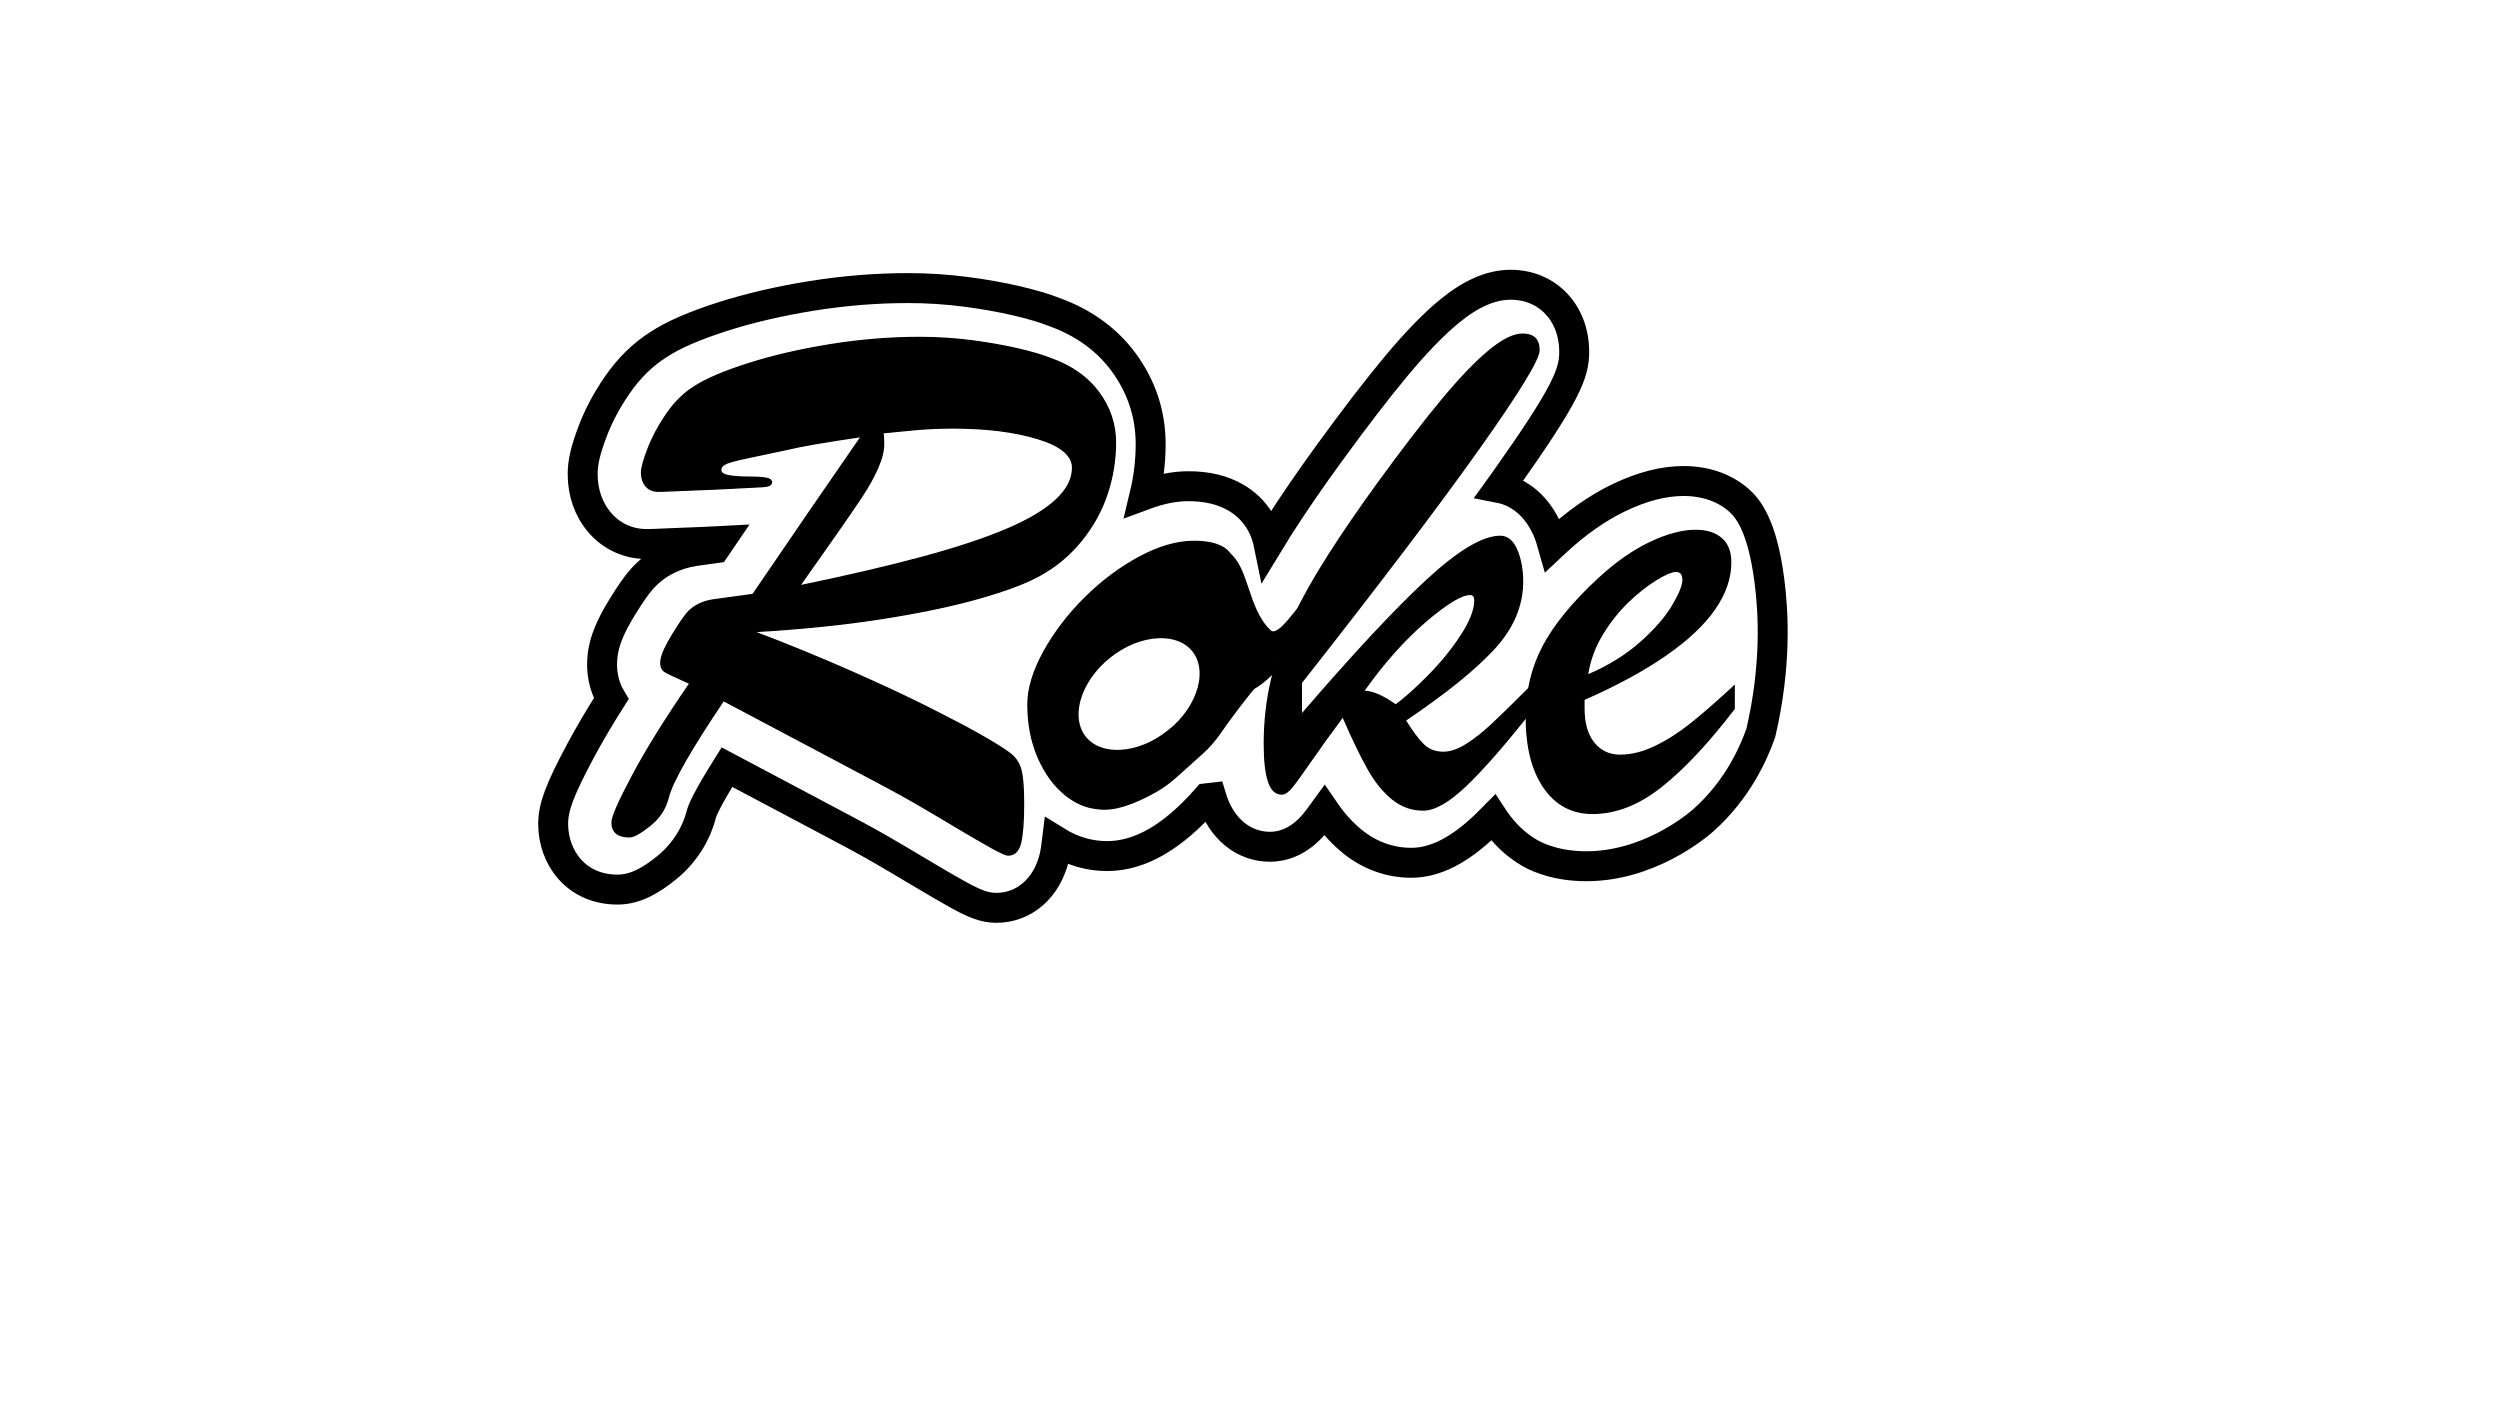 <svg xml:space="preserve" style="enable-background:new 0 0 1920 1080;" viewBox="0 0 1920 1080" y="0px" x="0px" xmlns:xlink="http://www.w3.org/1999/xlink" xmlns="http://www.w3.org/2000/svg" id="Layer_1" version="1.1">
<style type="text/css">
	.st0{stroke:#000000;stroke-miterlimit:10;}
	.st1{fill:none;stroke:#000000;stroke-width:23;stroke-miterlimit:10;}
	.st2{fill:none;stroke:#000000;stroke-width:15;stroke-miterlimit:10;}
</style>
<g>
	<path d="M654.93,590.65l-99.3-52.62c-25.29,37.56-39.42,62.35-42.41,74.36c-2.11,8.58-6.8,15.78-14.09,21.59
		c-7.29,5.82-12.51,8.72-15.67,8.72c-8.96,0-13.43-3.72-13.43-11.15c0-4.19,5.31-16.25,15.93-36.18s25.24-43.42,43.85-70.5
		c-10.36-4.58-16.77-7.63-19.23-9.15c-2.46-1.53-3.42-4.43-2.9-8.72c0.53-4.29,3.6-11.01,9.22-20.16
		c4.92-8.01,8.6-13.39,11.06-16.16s5.36-4.96,8.69-6.58s6.85-2.72,10.54-3.29c3.69-0.57,14.05-2,31.08-4.29
		c13.87-20.4,28.93-42.42,45.17-66.07c16.24-23.64,28.93-42.04,38.06-55.2c-27.57,4-46.79,7.34-57.68,10.01
		c-11.59,2.48-21.29,4.53-29.1,6.15c-7.81,1.62-13.3,3.05-16.46,4.29c-3.16,1.24-4.74,3-4.74,5.29c0,2.1,1.93,3.53,5.79,4.29
		c3.86,0.76,8.74,1.14,14.62,1.14c5.88,0,10.45,0.24,13.7,0.71c3.25,0.48,4.87,1.57,4.87,3.29c0,1.91-2.15,3-6.45,3.29
		c-4.3,0.29-16.37,0.91-36.22,1.86c-11.24,0.38-20.68,0.76-28.31,1.14c-7.64,0.38-12.95,0.57-15.93,0.57c-4.04,0-7.2-1.33-9.48-4
		c-2.28-2.67-3.42-6.2-3.42-10.58c0-3.24,1.67-9.25,5-18.02c3.34-8.77,8.08-17.64,14.22-26.6c6.15-8.96,13.17-15.92,21.07-20.88
		c8.96-5.91,22.87-11.87,41.75-17.88s39.86-10.87,62.95-14.59c23.09-3.72,45.96-5.58,68.61-5.58c13.7,0,27.08,0.86,40.17,2.57
		c13.08,1.72,24.93,3.81,35.56,6.29c10.62,2.48,19.01,4.96,25.15,7.44c15.98,5.72,28.23,14.4,36.74,26.03
		c8.52,11.63,12.77,24.41,12.77,38.32c0,13.54-2.15,26.74-6.45,39.61s-10.89,24.79-19.75,35.75c-8.87,10.96-19.53,19.88-32,26.74
		c-10.18,5.72-25.64,11.54-46.36,17.45c-20.72,5.91-45.74,11.15-75.07,15.73c-29.32,4.58-62.07,7.91-98.24,10.01
		c27.04,10.3,52.28,20.64,75.72,31.03c23.44,10.39,43.2,19.64,59.26,27.74c16.07,8.1,28.67,14.73,37.8,19.88
		c12.82,7.25,21.16,12.49,25.02,15.73c3.86,3.24,6.41,7.44,7.64,12.58c1.23,5.15,1.84,13.63,1.84,25.45
		c0,13.35-0.75,23.21-2.24,29.6c-1.49,6.39-4.7,9.58-9.61,9.58c-1.58,0-5.75-1.86-12.51-5.58s-16.11-9.15-28.05-16.3
		c-11.94-7.15-22.78-13.54-32.53-19.16S676,601.71,654.93,590.65z M678.1,332.39c0.18,1.33,0.31,2.57,0.4,3.72
		c0.09,1.14,0.13,2.76,0.13,4.86c0,5.34-1.54,11.49-4.61,18.45c-3.07,6.96-7.02,14.11-11.85,21.45
		c-4.83,7.34-12.03,17.83-21.6,31.46c-9.57,13.63-18.39,26.17-26.47,37.61c36.87-7.63,68.35-14.97,94.42-22.02
		c26.08-7.05,47.54-14.16,64.4-21.31c16.86-7.15,29.54-14.68,38.06-22.59c8.52-7.91,12.77-16.16,12.77-24.74
		c0-9.53-8.91-17.02-26.73-22.45c-17.82-5.43-39.64-8.15-65.45-8.15c-5.27,0-10.84,0.14-16.73,0.43
		c-5.88,0.29-12.91,0.86-21.07,1.72C685.61,331.68,680.39,332.2,678.1,332.39z" class="st0"></path>
	<path d="M1175.91,526.87v19.16c-19.67,24.98-36.17,43.9-49.52,56.77c-13.34,12.87-24.49,19.31-33.45,19.31
		c-8.6,0-16.37-2.76-23.31-8.29c-6.94-5.53-13.17-13.16-18.7-22.88c-5.53-9.72-12.07-23.26-19.62-40.61
		c-8.96,12.01-17.03,23.21-24.23,33.61c-7.2,10.39-12.2,17.3-15.01,20.74s-5.36,5.15-7.64,5.15c-4.74,0-8.16-3.29-10.27-9.87
		c-2.11-6.58-3.16-16.16-3.16-28.74c0-17.16,1.89-33.7,5.66-49.62c3.78-15.92,9.22-31.41,16.33-46.48
		c7.11-15.06,16.24-31.32,27.39-48.76c11.15-17.45,23.66-35.7,37.53-54.77c19.14-26.31,35.64-47.81,49.52-64.49
		c13.87-16.68,25.94-29.27,36.22-37.75s18.83-12.73,25.68-12.73c8.43,0,12.64,4.1,12.64,12.3c0,7.05-15.54,32.46-46.62,76.22
		c-31.08,43.76-76.38,103.48-135.91,179.18v24.6c39.86-46.33,71.95-80.75,96.27-103.25c24.32-22.5,43.15-33.75,56.5-33.75
		c5.44,0,9.66,3.48,12.64,10.44c2.98,6.96,4.48,15.02,4.48,24.17c0,18.69-7.37,35.99-22.12,51.91
		c-14.75,15.92-37.4,34.18-67.95,54.77c5.27,8.58,9.92,14.82,13.96,18.73c4.04,3.91,9.13,5.86,15.28,5.86c5.44,0,11.33-2,17.65-6.01
		c6.32-4,12.77-9.06,19.36-15.16C1152.07,550.52,1162.21,540.6,1175.91,526.87z M1071.87,541.46c6.67-4.77,14.97-12.16,24.89-22.17
		c9.92-10.01,18.39-20.4,25.42-31.17c7.02-10.77,10.54-19.78,10.54-27.03c0-3.05-1.23-4.58-3.69-4.58
		c-6.67,0-18.13,6.96-34.37,20.88s-32.09,31.75-47.54,53.48C1053.78,530.88,1062.03,534.41,1071.87,541.46z" class="st0"></path>
	<path d="M1358.85,445.52c-5.56-42.3-16.46-55.3-23.72-61.62c-15.09-13.12-33.64-14.49-41.88-14.49
		c-15.56,0-31.86,4.17-49.85,12.76c-16.33,7.81-32.7,19.29-48.69,34.13c-0.79,0.74-1.52,1.47-2.3,2.2
		c-1.1-3.92-2.35-7.77-3.92-11.43c-7.56-17.61-20.95-29.2-36.8-32.27c1.08-1.49,2.13-2.98,3.17-4.44
		c48.79-68.7,54.13-83.88,54.13-100.16c0-29.85-20.51-51.51-48.75-51.51c-15.12,0-30.67,6.79-47.53,20.73
		c-12.17,10.05-25.64,24.01-41.16,42.67c-14.32,17.21-31.5,39.58-51.04,66.46c-14.2,19.5-27.28,38.59-38.88,56.73
		c-2.58,4.03-5.02,8.01-7.42,11.96c-3-14.69-11.83-27.34-24.98-35.01c-10.16-5.93-22.13-8.82-36.58-8.82
		c-10.9,0-22.15,2.4-33.58,6.64c3.05-12.73,4.64-25.77,4.64-38.94c0-22.94-6.94-44.03-20.62-62.72
		c-12.8-17.49-30.65-30.49-53.07-38.63c-7.74-3.07-17.39-5.94-29.51-8.77c-11.66-2.72-24.72-5.04-38.82-6.88
		c-14.48-1.9-29.44-2.85-44.49-2.85c-24.34,0-49.21,2.02-73.9,6c-24.6,3.95-47.41,9.25-67.83,15.75
		c-22.13,7.05-38.6,14.24-49.65,21.56c-12.14,7.62-22.89,18.19-31.96,31.41c-7.91,11.53-14.18,23.31-18.64,35.04
		c-5.5,14.45-7.74,24-7.74,32.99c0,14.38,4.52,27.26,13.07,37.27c9.12,10.66,21.88,16.53,35.95,16.53c3.3,0,9.16-0.19,17.56-0.61
		c7.51-0.36,16.78-0.75,28.3-1.14c3.87-0.19,7.44-0.36,10.73-0.53c-1.25,1.84-2.49,3.66-3.72,5.47c-8.39,1.15-13.84,1.91-16.38,2.31
		c-6.97,1.08-13.74,3.21-20.13,6.3c-7.56,3.67-14.27,8.76-19.95,15.14c-4.09,4.6-8.75,11.28-15.13,21.65
		c-9.15,14.91-13.62,25.88-14.96,36.7c-1.52,12.36,0.91,24.08,6.58,33.48c-9.3,14.69-17.25,28.22-23.77,40.44
		c-15.94,29.89-20.8,42.93-20.8,55.83c0,25.02,17.02,50.36,49.54,50.36c14.6,0,26.92-8.25,37.07-16.35
		c13.85-11.06,23.38-25.95,27.47-42.62c0.32-1.04,3.13-9.22,19.36-35.07l71.87,38.09c20.65,10.84,35.77,19.02,45,24.35
		c9.59,5.53,20.27,11.82,32.03,18.88c12.4,7.41,22.13,13.06,29.18,16.94c11.57,6.35,19.58,9.79,28.81,9.79
		c21.53,0,39.04-15.35,44.62-39.16c0.81-3.49,1.42-7.47,1.93-11.72c11.82,7.31,24.92,11.13,38.52,11.13
		c25.23,0,50.4-14.51,76.6-44.26c1.3-0.11,2.5-0.33,3.76-0.49c0.14,0.45,0.23,0.97,0.37,1.42c7.16,22.32,24.15,36.18,44.38,36.18
		c8.97,0,22.25-3.18,34.63-18.3c1.37-1.68,3.45-4.32,7.18-9.48c6.56,9.62,13.93,17.73,22.04,24.2
		c13.05,10.39,28.49,15.88,44.66,15.88c18.27,0,37.07-9.55,57.43-29.2c1.8-1.74,3.65-3.56,5.53-5.47c0.41,0.62,0.76,1.28,1.19,1.89
		c7.51,10.83,16.51,19.27,26.74,25.18c3.31,1.91,16.64,9.3,39.23,10.17c51.19,1.97,90.3-31.79,94.11-35.16
		c26.44-23.47,38.76-51.61,44.23-67.16C1364.35,511.19,1362.1,470.25,1358.85,445.52z" class="st1"></path>
	<path d="M1216.47,537.17v7.15c0,11.25,2.55,20.02,7.64,26.31s11.76,9.44,20.02,9.44c8.6,0,17.52-2.19,26.73-6.58
		c9.22-4.39,18.39-10.2,27.52-17.45s20.28-16.97,33.45-29.17v17.45c-19.84,25.93-38.45,45.81-55.84,59.63
		c-17.38,13.82-35.03,20.74-52.94,20.74c-15.63,0-28.01-6.58-37.14-19.73s-13.7-31.17-13.7-54.05c0-20.02,4.3-38.18,12.91-54.48
		s22.65-33.51,42.14-51.62c13.34-12.39,26.6-21.74,39.77-28.03c13.17-6.29,24.93-9.44,35.29-9.44c8.25,0,14.79,2.05,19.62,6.15
		s7.24,10.25,7.24,18.45c0,12.01-4.13,23.98-12.38,35.89c-8.25,11.92-20.85,23.74-37.8,35.46
		C1262.08,515.01,1241.22,526.3,1216.47,537.17z M1219.1,518.58c15.8-6.67,29.32-14.97,40.56-24.88
		c11.24-9.91,19.53-19.4,24.89-28.46c5.36-9.06,8.03-15.68,8.03-19.88c0-4.39-1.84-6.58-5.53-6.58c-3.16,0-8.3,2.19-15.41,6.58
		s-14.31,10.11-21.6,17.16c-7.29,7.05-13.83,15.35-19.62,24.88C1224.63,496.94,1220.86,507.33,1219.1,518.58z" class="st0"></path>
	<path d="M962.14,542.89 M902.86,596.97c-4.49,4.04-9.38,7.6-14.62,10.61c-10.11,5.8-26.71,13.95-39.98,13.82
		c-6.56-0.07-12.23-1.61-12.23-1.61c-6.13-1.68-11.91-4.67-17.32-8.97c-8.89-7.05-15.98-16.68-21.3-28.89
		c-5.31-12.2-7.97-25.84-7.97-40.9c0-12.2,4.1-25.74,12.31-40.61c8.21-14.87,18.83-28.74,31.87-41.61
		c13.04-12.87,27-23.26,41.87-31.17c14.87-7.91,28.69-11.87,41.43-11.87c9.08,0,16.23,1.38,21.44,4.15c3.3,1.75,5.56,3.94,6.77,6.57
		c0.7,1.52,1.05,3.2,1.05,5.02c0,0.94-0.14,1.92-0.41,2.93c-1.51,5.63,1.08,11.43,6.02,15.1c1.11,0.83-3.46,7.45-2.7,8.43
		c2.7,3.53-1.54,6.39,0,15.63c2.72,16.39,23.62,19.56,25.68,33.21c1.24,8.24-5.37,12.76-24.09,37.38
		c-5.59,7.35-10.33,13.96-14.12,19.41c-3.82,5.5-8.26,10.53-13.24,15.01L902.86,596.97z M883.99,478.55
		c-2.61,0.4-5.07,1.41-7.18,2.87c-10.24,7.08-16.8,12.17-26.4,15.87c-11.65,4.5-19.08,32.99-26.65,29.78
		c-7.21-3.05-1.75-0.54-1.87,0c-4.71,20.83,5.52,32.72,5.52,34.41c0,12.58,8.89,18.88,26.66,18.88c8.31,0,21.19-2.86,40.7-16.97
		c11.84-8.82,11.84-8.82,23.16-24.26c6.81-9.28,7.36-21.42,9.5-34.02c0.59-3.5-16.27-14.41-18.34-17.41
		c-0.86-1.25-1.94-2.52-3.3-3.7C900.3,479.17,892.2,477.27,883.99,478.55z" class="st0"></path>
	<path d="M945.51,508.19c-26.24,23.02-13.69,11.62-13.51-14.19c0.18-26.7-24-67.21-2.12-72.11
		c1.33-0.3,5.71-2.9,13.06,2.22c16.19,11.28,14.46,42.99,32.49,60.25c7.61,7.28,25.91-27.97,27.24-19.85
		c0.57,3.5-29.93,45.77-22.73,51.82c15.38,12.93,22.74-25.35,8.03-11.38c-2.31,2.2-16.96,24.32-36.27,28.11
		c-15.52,1.95-11.29-8.99-9.56-16.51C942.39,515.4,935.03,511.06,945.51,508.19z" class="st0"></path>
	<path d="M953.4,325.07" class="st0"></path>
	
		<ellipse ry="43.16" rx="59.9" cy="533.06" cx="874.68" class="st2" transform="matrix(0.78 -0.626 0.626 0.78 -141.125 664.784)"></ellipse>
</g>
</svg>
